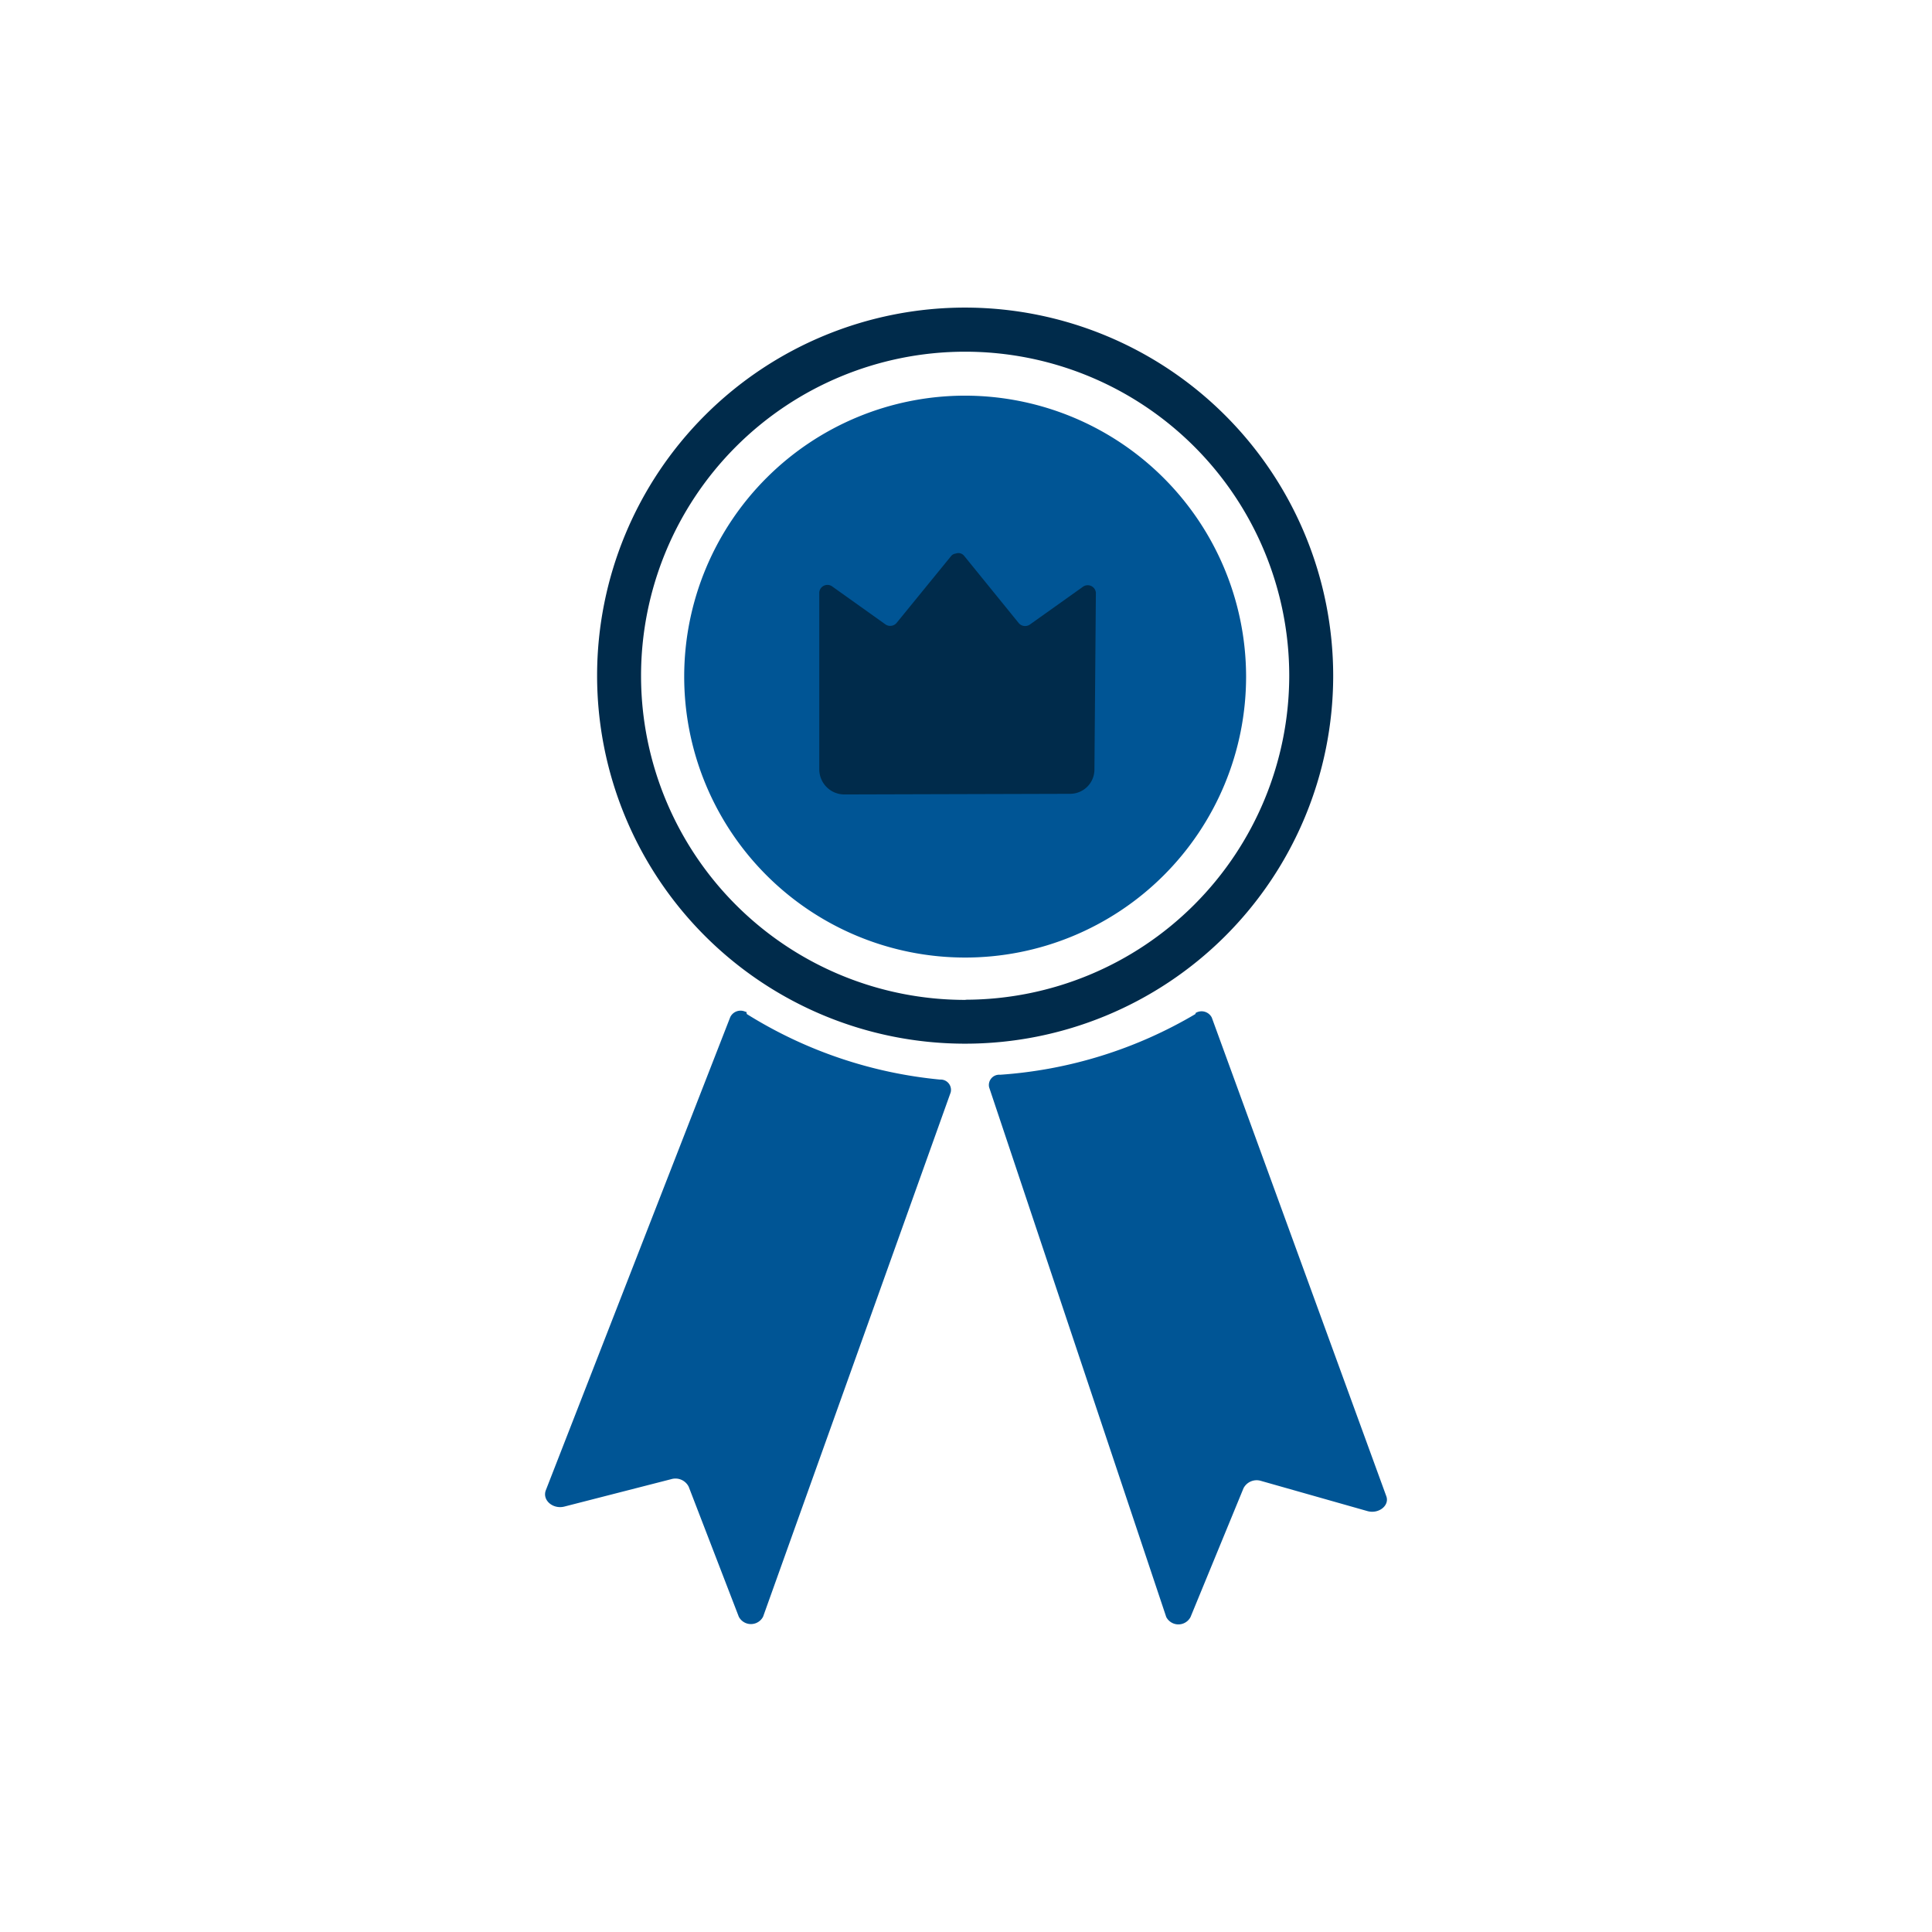 <svg id="Layer_1" data-name="Layer 1" xmlns="http://www.w3.org/2000/svg" viewBox="0 0 120 120"><defs><style>.cls-1{fill:#002b4b}</style></defs><path class="cls-1" d="M59.977 19.105a22.86 22.86 0 1 0 22.83 22.89v-.01a22.88 22.88 0 0 0-22.83-22.88Zm0 43a20.13 20.13 0 1 1 20.1-20.16v.04a20.15 20.15 0 0 1-20.1 20.11Z"/><path d="M74.247 62.985a27.53 27.53 0 0 1-12.13 3.77.64.64 0 0 0-.68.78l11 32.9a.85.85 0 0 0 1.51 0l3.29-8a.92.92 0 0 1 1.1-.45l6.59 1.87c.7.2 1.39-.34 1.18-.92l-10.84-29.73a.71.71 0 0 0-.953-.316q-.024.012-.047.026Zm-27.86 0a27.57 27.57 0 0 0 12 4.07.64.64 0 0 1 .66.8l-11.65 32.56a.85.85 0 0 1-1.51 0l-3.11-8.07a.92.92 0 0 0-1.09-.47l-6.63 1.7c-.7.18-1.38-.38-1.16-1l11.46-29.4a.71.71 0 0 1 .948-.33H46.356Zm13.59-38.41a17.45 17.45 0 1 0 17.42 17.48v-.07a17.47 17.47 0 0 0-17.42-17.41Zm0 32.81Z" style="fill:#005595"/><path class="cls-1" d="M66.457 49.305a1.51 1.51 0 0 0 1.52-1.5l.09-11a.51.51 0 0 0-.83-.34l-3.26 2.32a.52.52 0 0 1-.69-.07l-3.41-4.2a.46.46 0 0 0-.52-.13.42.42 0 0 0-.28.15l-3.4 4.17a.52.52 0 0 1-.69.07l-3.27-2.33a.51.51 0 0 0-.83.34v11a1.56 1.56 0 0 0 1.56 1.56Z"/></svg>